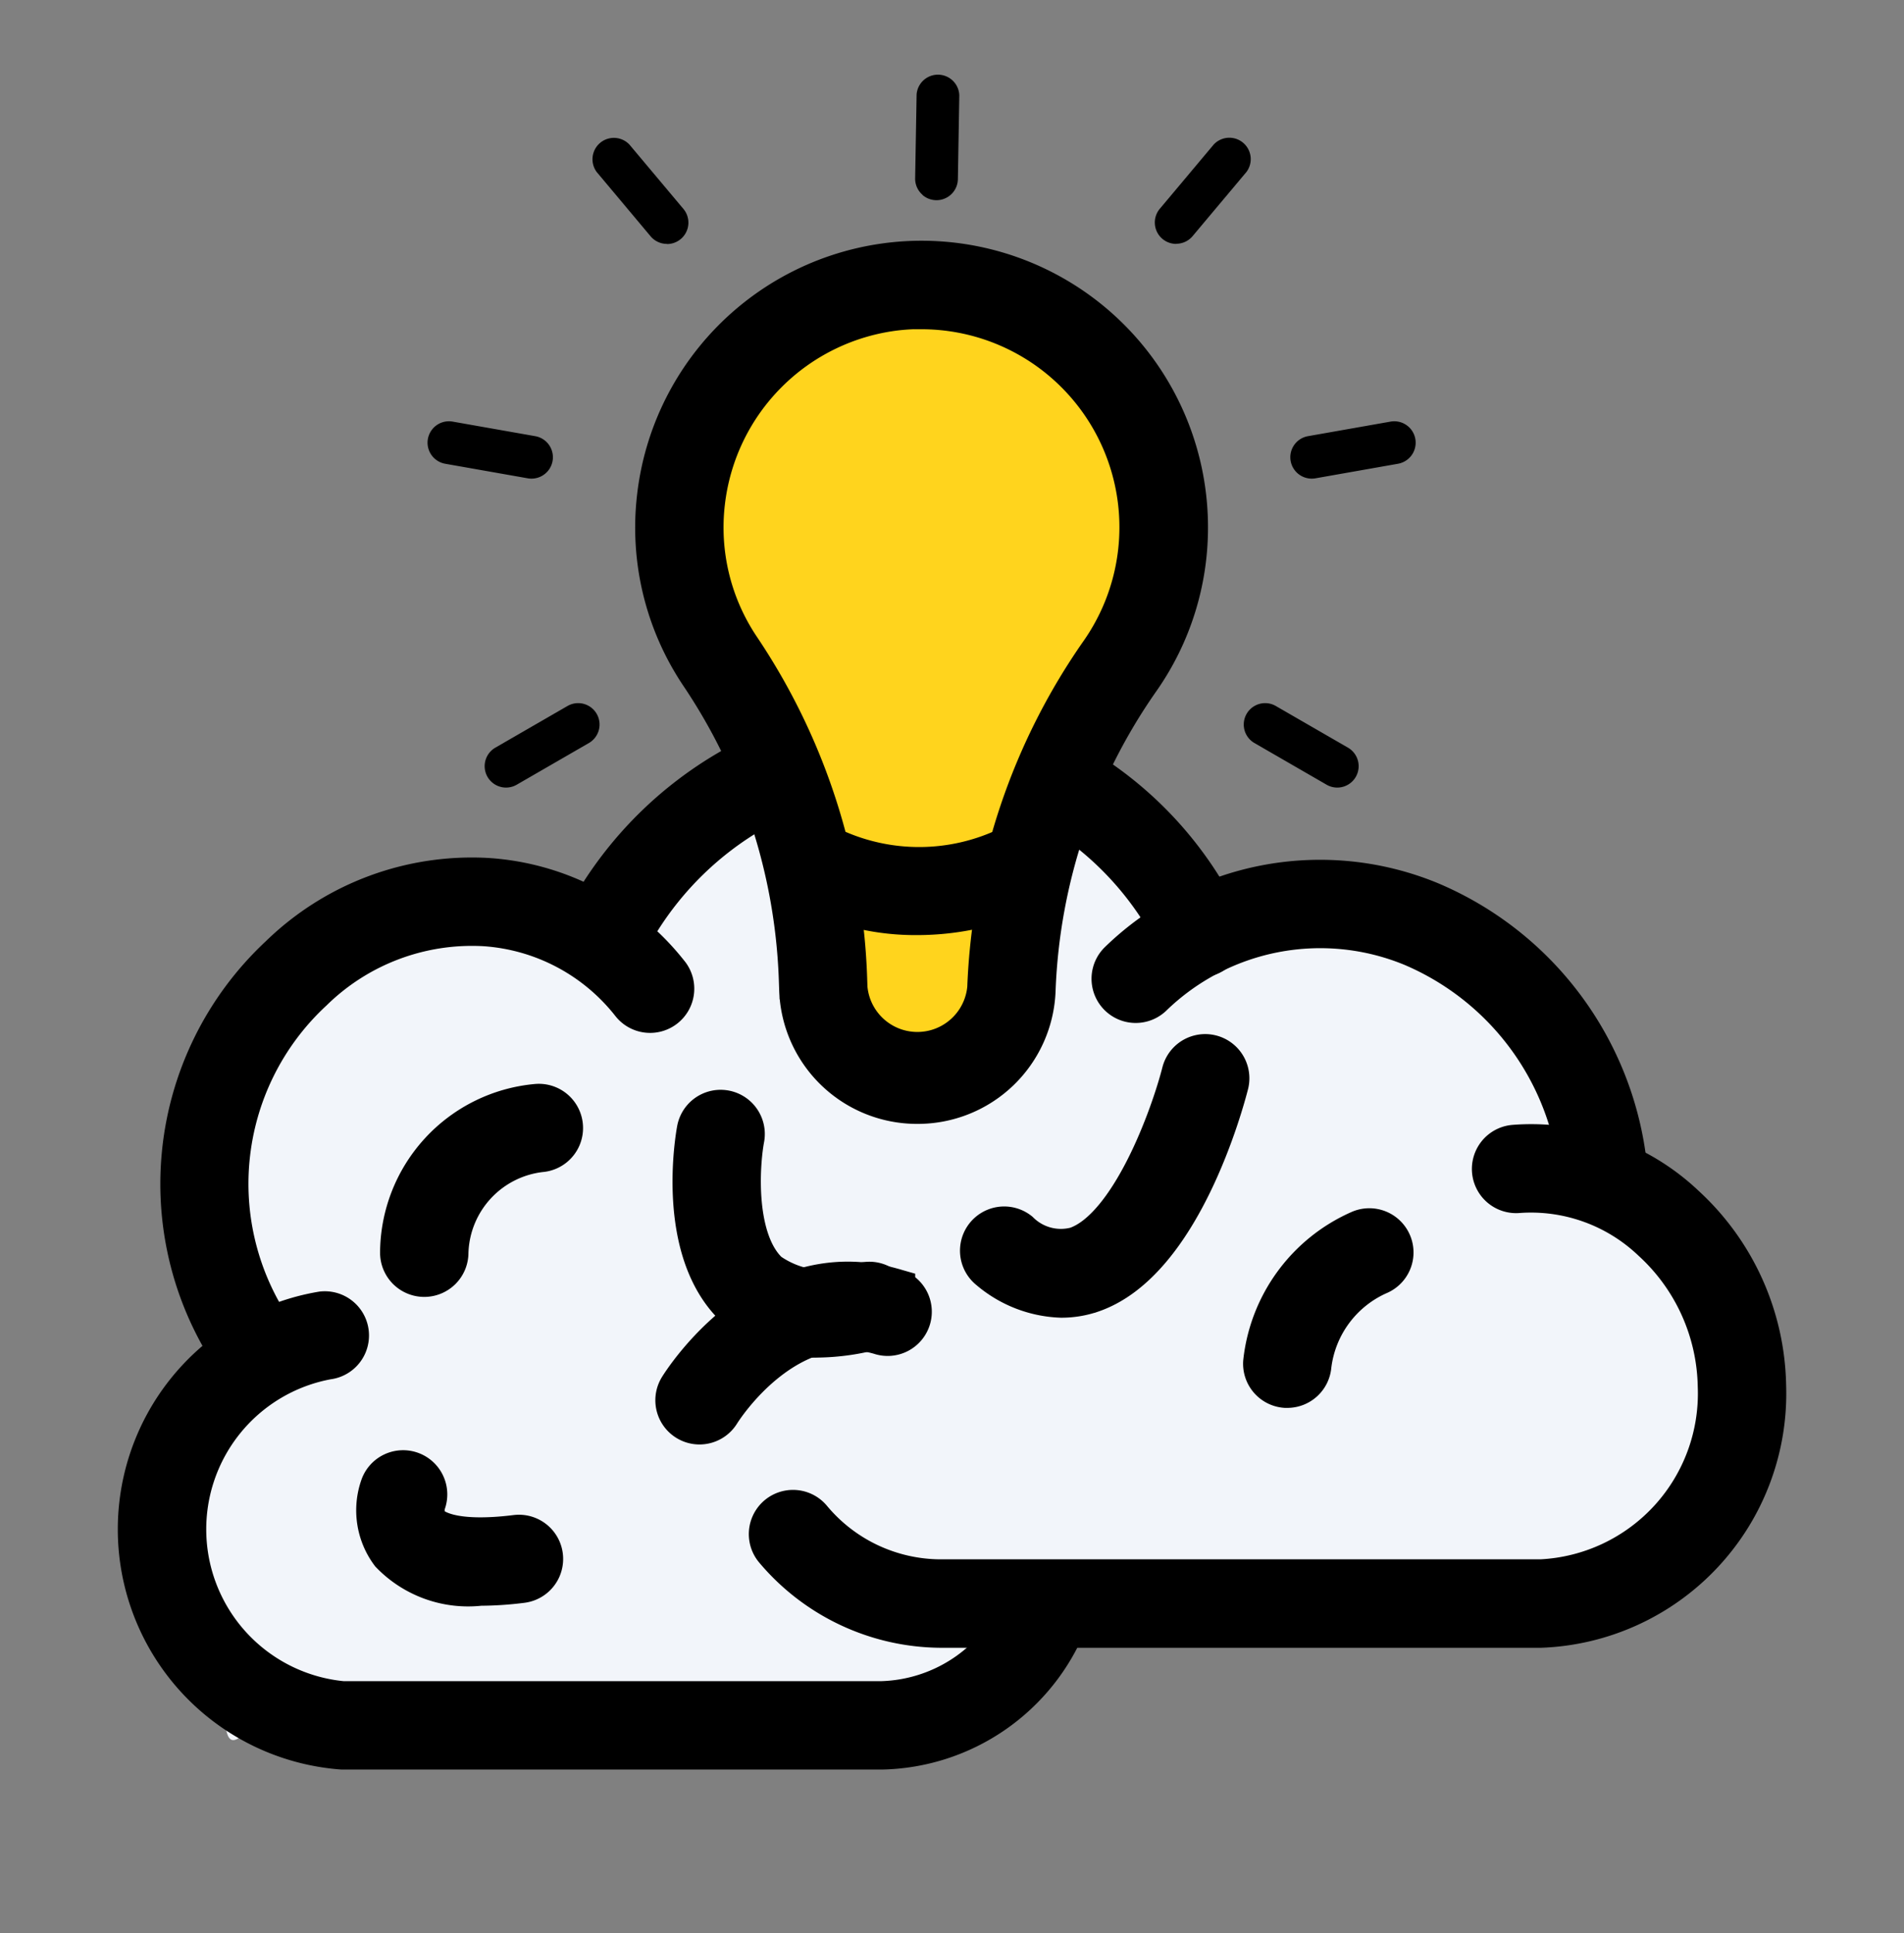 <svg xmlns="http://www.w3.org/2000/svg" xmlns:xlink="http://www.w3.org/1999/xlink" width="41.759" height="42.381" viewBox="0 0 41.759 42.381">
  <rect x="0" y="0" width="41.759" height="42.381" fill="#808080" stroke="none"/>
  <defs>
    <clipPath id="clip-path">
      <rect id="長方形_81" data-name="長方形 81" width="41.759" height="42.381" transform="translate(-3 -3)" fill="none"/>
    </clipPath>
  </defs>
  <g id="右脳" transform="translate(3 3)">
    <g id="マスクグループ_128" data-name="マスクグループ 128" clip-path="url(#clip-path)">
      <path id="パス_453" data-name="パス 453" d="M35.136,86.135c-4.338-3.457-4.5-1.6-7.329-2.412-.545-.156-1.19-1.407-1.983-1.727-8.6-3.467-7.7-.853-11.727,1.207-.662.339-1.6-.9-2.587-.517C8.552,83.83,6.1,83.8,5.819,86.652c-.627,6.3.755,5.43-.862,10.347-.984,2.991.933,2.443.862,3.622-.176,2.922,1.445-1.79,2.414.172,1.039,2.1,3.113-.57,5,.172a9.594,9.594,0,0,0,9.14-1.035c2.6-1.808,10.677.566,15.176-2.242,3.642-2.273,1.079-1.137.69-1.9-.649-1.266,3.449-1.552-.345-4.829-2.381-2.056-.083-2.7-2.759-4.829" transform="translate(-3.869 -66.457)" fill="#f2f5fa"/>
      <path id="パス_454" data-name="パス 454" d="M7.559,105.37a.469.469,0,0,1-.366-.175A6.775,6.775,0,0,1,8.018,96.2a5.974,5.974,0,0,1,4.532-1.687,5.453,5.453,0,0,1,3.907,2.06.469.469,0,1,1-.731.587,4.525,4.525,0,0,0-3.241-1.712,5.047,5.047,0,0,0-3.824,1.434,5.821,5.821,0,0,0-.736,7.724.469.469,0,0,1-.365.763" transform="translate(-4.843 -78.203)"/>
      <path id="パス_455" data-name="パス 455" d="M7.559,105.37a.469.469,0,0,1-.366-.175A6.775,6.775,0,0,1,8.018,96.2a5.974,5.974,0,0,1,4.532-1.687,5.453,5.453,0,0,1,3.907,2.06.469.469,0,1,1-.731.587,4.525,4.525,0,0,0-3.241-1.712,5.047,5.047,0,0,0-3.824,1.434,5.821,5.821,0,0,0-.736,7.724.469.469,0,0,1-.365.763Z" transform="translate(-4.843 -78.203)" fill="none" stroke="#000" stroke-miterlimit="10" stroke-width="1"/>
      <path id="パス_456" data-name="パス 456" d="M135.016,101.544a.469.469,0,0,1-.465-.413,6.13,6.13,0,0,0-3.7-4.995,5.347,5.347,0,0,0-5.766,1.112.469.469,0,0,1-.648-.678,6.274,6.274,0,0,1,6.767-1.3,7.068,7.068,0,0,1,4.278,5.751.469.469,0,0,1-.409.522.489.489,0,0,1-.057,0" transform="translate(-102.858 -78.446)"/>
      <path id="パス_457" data-name="パス 457" d="M135.016,101.544a.469.469,0,0,1-.465-.413,6.13,6.13,0,0,0-3.7-4.995,5.347,5.347,0,0,0-5.766,1.112.469.469,0,0,1-.648-.678,6.274,6.274,0,0,1,6.767-1.3,7.068,7.068,0,0,1,4.278,5.751.469.469,0,0,1-.409.522A.489.489,0,0,1,135.016,101.544Z" transform="translate(-102.858 -78.446)" fill="none" stroke="#000" stroke-miterlimit="10" stroke-width="1"/>
      <path id="パス_458" data-name="パス 458" d="M59.078,82.4a.469.469,0,0,1-.4-.719A8.273,8.273,0,0,1,61.5,78.949c.215-.125.436-.241.659-.345a.469.469,0,0,1,.4.85c-.2.093-.394.2-.585.307a7.227,7.227,0,0,0-2.493,2.423.469.469,0,0,1-.4.219" transform="translate(-48.502 -65.011)"/>
      <path id="パス_459" data-name="パス 459" d="M59.078,82.4a.469.469,0,0,1-.4-.719A8.273,8.273,0,0,1,61.5,78.949c.215-.125.436-.241.659-.345a.469.469,0,0,1,.4.85c-.2.093-.394.2-.585.307a7.227,7.227,0,0,0-2.493,2.423A.469.469,0,0,1,59.078,82.4Z" transform="translate(-48.502 -65.011)" fill="none" stroke="#000" stroke-miterlimit="10" stroke-width="1"/>
      <path id="パス_460" data-name="パス 460" d="M119.161,84.217a.469.469,0,0,1-.421-.261,7.089,7.089,0,0,0-2.7-2.977.469.469,0,1,1,.479-.806,8.027,8.027,0,0,1,3.062,3.367.469.469,0,0,1-.42.678" transform="translate(-95.838 -66.292)"/>
      <path id="パス_461" data-name="パス 461" d="M119.161,84.217a.469.469,0,0,1-.421-.261,7.089,7.089,0,0,0-2.7-2.977.469.469,0,1,1,.479-.806,8.027,8.027,0,0,1,3.062,3.367.469.469,0,0,1-.42.678Z" transform="translate(-95.838 -66.292)" fill="none" stroke="#000" stroke-miterlimit="10" stroke-width="1"/>
      <path id="パス_462" data-name="パス 462" d="M97.614,138.9H84.44a4.743,4.743,0,0,1-3.584-1.686.469.469,0,1,1,.711-.612,3.756,3.756,0,0,0,2.873,1.359H97.614a4.14,4.14,0,0,0,3.94-4.306,4.476,4.476,0,0,0-1.459-3.217,3.914,3.914,0,0,0-2.987-1.068.469.469,0,1,1-.076-.935,4.84,4.84,0,0,1,3.7,1.313,5.429,5.429,0,0,1,1.761,3.907,5.077,5.077,0,0,1-4.878,5.244" transform="translate(-66.819 -106.276)"/>
      <path id="パス_463" data-name="パス 463" d="M97.614,138.9H84.44a4.743,4.743,0,0,1-3.584-1.686.469.469,0,1,1,.711-.612,3.756,3.756,0,0,0,2.873,1.359H97.614a4.14,4.14,0,0,0,3.94-4.306,4.476,4.476,0,0,0-1.459-3.217,3.914,3.914,0,0,0-2.987-1.068.469.469,0,1,1-.076-.935,4.84,4.84,0,0,1,3.7,1.313,5.429,5.429,0,0,1,1.761,3.907A5.077,5.077,0,0,1,97.614,138.9Z" transform="translate(-66.819 -106.276)" fill="none" stroke="#000" stroke-miterlimit="10" stroke-width="1"/>
      <path id="パス_464" data-name="パス 464" d="M16.743,159.145H4.924a4.781,4.781,0,0,1-.436-9.483.469.469,0,0,1,.1.933,3.846,3.846,0,0,0,.338,7.612H16.743a3.5,3.5,0,0,0,3.169-2.222.469.469,0,0,1,.865.364,4.43,4.43,0,0,1-4.033,2.8" transform="translate(-0.414 -123.851)"/>
      <path id="パス_465" data-name="パス 465" d="M16.743,159.145H4.924a4.781,4.781,0,0,1-.436-9.483.469.469,0,0,1,.1.933,3.846,3.846,0,0,0,.338,7.612H16.743a3.5,3.5,0,0,0,3.169-2.222.469.469,0,0,1,.865.364A4.43,4.43,0,0,1,16.743,159.145Z" transform="translate(-0.414 -123.851)" fill="none" stroke="#000" stroke-miterlimit="10" stroke-width="1"/>
      <path id="パス_466" data-name="パス 466" d="M144.066,142.456h-.036a.469.469,0,0,1-.432-.5,3.515,3.515,0,0,1,2.088-2.841.469.469,0,0,1,.359.867,2.568,2.568,0,0,0-1.511,2.045.469.469,0,0,1-.467.433" transform="translate(-118.833 -115.091)"/>
      <path id="パス_467" data-name="パス 467" d="M144.066,142.456h-.036a.469.469,0,0,1-.432-.5,3.515,3.515,0,0,1,2.088-2.841.469.469,0,0,1,.359.867,2.568,2.568,0,0,0-1.511,2.045A.469.469,0,0,1,144.066,142.456Z" transform="translate(-118.833 -115.091)" fill="none" stroke="#000" stroke-miterlimit="10" stroke-width="1"/>
      <path id="パス_468" data-name="パス 468" d="M34.313,126.968a.469.469,0,0,1-.469-.469,3.229,3.229,0,0,1,2.935-3.2.469.469,0,0,1,.113.931,2.346,2.346,0,0,0-2.11,2.266.469.469,0,0,1-.469.469" transform="translate(-28.008 -102.036)"/>
      <path id="パス_469" data-name="パス 469" d="M34.313,126.968a.469.469,0,0,1-.469-.469,3.229,3.229,0,0,1,2.935-3.2.469.469,0,0,1,.113.931,2.346,2.346,0,0,0-2.11,2.266A.469.469,0,0,1,34.313,126.968Z" transform="translate(-28.008 -102.036)" fill="none" stroke="#000" stroke-miterlimit="10" stroke-width="1"/>
      <path id="パス_470" data-name="パス 470" d="M73.718,128.921a2.485,2.485,0,0,1-1.761-.634c-1.314-1.225-.854-3.747-.834-3.854a.469.469,0,0,1,.922.174c-.11.588-.225,2.272.553,2.994a2.214,2.214,0,0,0,2.132.233.469.469,0,0,1,.239.907,4.931,4.931,0,0,1-1.251.179" transform="translate(-58.779 -102.659)"/>
      <path id="パス_471" data-name="パス 471" d="M73.718,128.921a2.485,2.485,0,0,1-1.761-.634c-1.314-1.225-.854-3.747-.834-3.854a.469.469,0,0,1,.922.174c-.11.588-.225,2.272.553,2.994a2.214,2.214,0,0,0,2.132.233.469.469,0,0,1,.239.907A4.931,4.931,0,0,1,73.718,128.921Z" transform="translate(-58.779 -102.659)" fill="none" stroke="#000" stroke-miterlimit="10" stroke-width="1"/>
      <path id="パス_472" data-name="パス 472" d="M69.324,148.894a.469.469,0,0,1-.4-.715c.075-.121,1.857-2.948,4.629-2.152a.469.469,0,1,1-.259.9c-2.085-.6-3.512,1.648-3.572,1.744a.469.469,0,0,1-.4.221" transform="translate(-56.981 -120.727)"/>
      <path id="パス_473" data-name="パス 473" d="M69.324,148.894a.469.469,0,0,1-.4-.715c.075-.121,1.857-2.948,4.629-2.152a.469.469,0,1,1-.259.9c-2.085-.6-3.512,1.648-3.572,1.744A.469.469,0,0,1,69.324,148.894Z" transform="translate(-56.981 -120.727)" fill="none" stroke="#000" stroke-miterlimit="10" stroke-width="1"/>
      <path id="パス_474" data-name="パス 474" d="M33.029,172.278a2.305,2.305,0,0,1-1.917-.687,1.521,1.521,0,0,1-.211-1.414.469.469,0,0,1,.882.32.6.6,0,0,0,.068.516c.115.141.538.451,1.974.273a.469.469,0,0,1,.116.931,7.428,7.428,0,0,1-.911.062" transform="translate(-25.501 -140.575)"/>
      <path id="パス_475" data-name="パス 475" d="M33.029,172.278a2.305,2.305,0,0,1-1.917-.687,1.521,1.521,0,0,1-.211-1.414.469.469,0,0,1,.882.32.6.6,0,0,0,.068.516c.115.141.538.451,1.974.273a.469.469,0,0,1,.116.931A7.428,7.428,0,0,1,33.029,172.278Z" transform="translate(-25.501 -140.575)" fill="none" stroke="#000" stroke-miterlimit="10" stroke-width="1"/>
      <path id="パス_476" data-name="パス 476" d="M109.321,122.125a2.507,2.507,0,0,1-1.541-.6.469.469,0,0,1,.578-.739,1.359,1.359,0,0,0,1.308.345c1.232-.42,2.121-2.941,2.359-3.877a.469.469,0,0,1,.909.231c-.1.394-1.034,3.874-2.964,4.533a1.994,1.994,0,0,1-.649.11" transform="translate(-89.045 -96.737)"/>
      <path id="パス_477" data-name="パス 477" d="M109.321,122.125a2.507,2.507,0,0,1-1.541-.6.469.469,0,0,1,.578-.739,1.359,1.359,0,0,0,1.308.345c1.232-.42,2.121-2.941,2.359-3.877a.469.469,0,0,1,.909.231c-.1.394-1.034,3.874-2.964,4.533A1.994,1.994,0,0,1,109.321,122.125Z" transform="translate(-89.045 -96.737)" fill="none" stroke="#000" stroke-miterlimit="10" stroke-width="1"/>
      <path id="パス_478" data-name="パス 478" d="M79.637,24.134A5.311,5.311,0,1,0,69.9,27.071a13.285,13.285,0,0,1,2.256,6.9l.01.287a2.064,2.064,0,0,0,4.126,0,13.226,13.226,0,0,1,2.391-7.093,5.277,5.277,0,0,0,.951-3.03" transform="translate(-57.113 -15.577)" fill="#ffd41d"/>
      <path id="パス_479" data-name="パス 479" d="M71.979,34.471a2.524,2.524,0,0,1-2.531-2.443l-.01-.287a12.814,12.814,0,0,0-2.178-6.655,5.721,5.721,0,0,1-.931-3.857,5.781,5.781,0,0,1,11.524.659,5.736,5.736,0,0,1-1.035,3.3,12.737,12.737,0,0,0-2.307,6.841,2.524,2.524,0,0,1-2.532,2.443m.1-17.425a5.1,5.1,0,0,0-.562.031,4.85,4.85,0,0,0-4.256,4.256,4.793,4.793,0,0,0,.779,3.232,13.751,13.751,0,0,1,2.335,7.142l.01.287a1.6,1.6,0,0,0,3.188,0,13.672,13.672,0,0,1,2.475-7.344,4.842,4.842,0,0,0-3.97-7.6" transform="translate(-54.859 -13.332)"/>
      <path id="パス_480" data-name="パス 480" d="M71.979,34.471a2.524,2.524,0,0,1-2.531-2.443l-.01-.287a12.814,12.814,0,0,0-2.178-6.655,5.721,5.721,0,0,1-.931-3.857,5.781,5.781,0,0,1,11.524.659,5.736,5.736,0,0,1-1.035,3.3,12.737,12.737,0,0,0-2.307,6.841A2.524,2.524,0,0,1,71.979,34.471Zm.1-17.425a5.1,5.1,0,0,0-.562.031,4.85,4.85,0,0,0-4.256,4.256,4.793,4.793,0,0,0,.779,3.232,13.751,13.751,0,0,1,2.335,7.142l.01.287a1.6,1.6,0,0,0,3.188,0,13.672,13.672,0,0,1,2.475-7.344,4.842,4.842,0,0,0-3.97-7.6Z" transform="translate(-54.859 -13.332)" fill="none" stroke="#000" stroke-miterlimit="10" stroke-width="1"/>
      <path id="パス_481" data-name="パス 481" d="M86.627,91.661a5.2,5.2,0,0,1-2.416-.565.469.469,0,0,1,.464-.815,4.575,4.575,0,0,0,3.992-.018.469.469,0,1,1,.392.852,5.779,5.779,0,0,1-2.432.546" transform="translate(-69.494 -74.661)"/>
      <path id="パス_482" data-name="パス 482" d="M86.627,91.661a5.2,5.2,0,0,1-2.416-.565.469.469,0,0,1,.464-.815,4.575,4.575,0,0,0,3.992-.018.469.469,0,1,1,.392.852A5.779,5.779,0,0,1,86.627,91.661Z" transform="translate(-69.494 -74.661)" fill="none" stroke="#000" stroke-miterlimit="10" stroke-width="1"/>
      <path id="パス_483" data-name="パス 483" d="M59.507,2.346a.468.468,0,0,1-.36-.168L57.966.77a.469.469,0,0,1,.719-.6l1.182,1.408a.469.469,0,0,1-.359.771" transform="translate(-47.879 0.001)"/>
      <path id="パス_484" data-name="パス 484" d="M39.258,37.418a.476.476,0,0,1-.082-.007l-1.81-.319a.469.469,0,0,1,.163-.924l1.81.319a.469.469,0,0,1-.081.931" transform="translate(-30.601 -29.925)"/>
      <path id="パス_485" data-name="パス 485" d="M44.7,73.809a.469.469,0,0,1-.235-.875l1.592-.919a.469.469,0,0,1,.469.812l-1.592.919a.467.467,0,0,1-.234.063" transform="translate(-36.601 -59.543)"/>
      <path id="パス_486" data-name="パス 486" d="M142.786,73.809a.467.467,0,0,1-.234-.063l-1.592-.919a.469.469,0,0,1,.469-.812l1.592.919a.469.469,0,0,1-.235.875" transform="translate(-116.457 -59.543)"/>
      <path id="パス_487" data-name="パス 487" d="M147.179,37.418a.469.469,0,0,1-.081-.931l1.81-.319a.469.469,0,0,1,.163.924l-1.81.319a.472.472,0,0,1-.082.007" transform="translate(-121.41 -29.925)"/>
      <path id="パス_488" data-name="パス 488" d="M129.946,2.346a.469.469,0,0,1-.359-.771L130.769.167a.469.469,0,0,1,.719.6l-1.182,1.408a.468.468,0,0,1-.359.168" transform="translate(-107.149 0.001)"/>
      <path id="パス_489" data-name="パス 489" d="M59.507,2.346a.468.468,0,0,1-.36-.168L57.966.77a.469.469,0,0,1,.719-.6l1.182,1.408a.469.469,0,0,1-.359.771" transform="matrix(0.755, 0.656, -0.656, 0.755, -26.156, -39.537)"/>
    </g>
  </g>
</svg>
